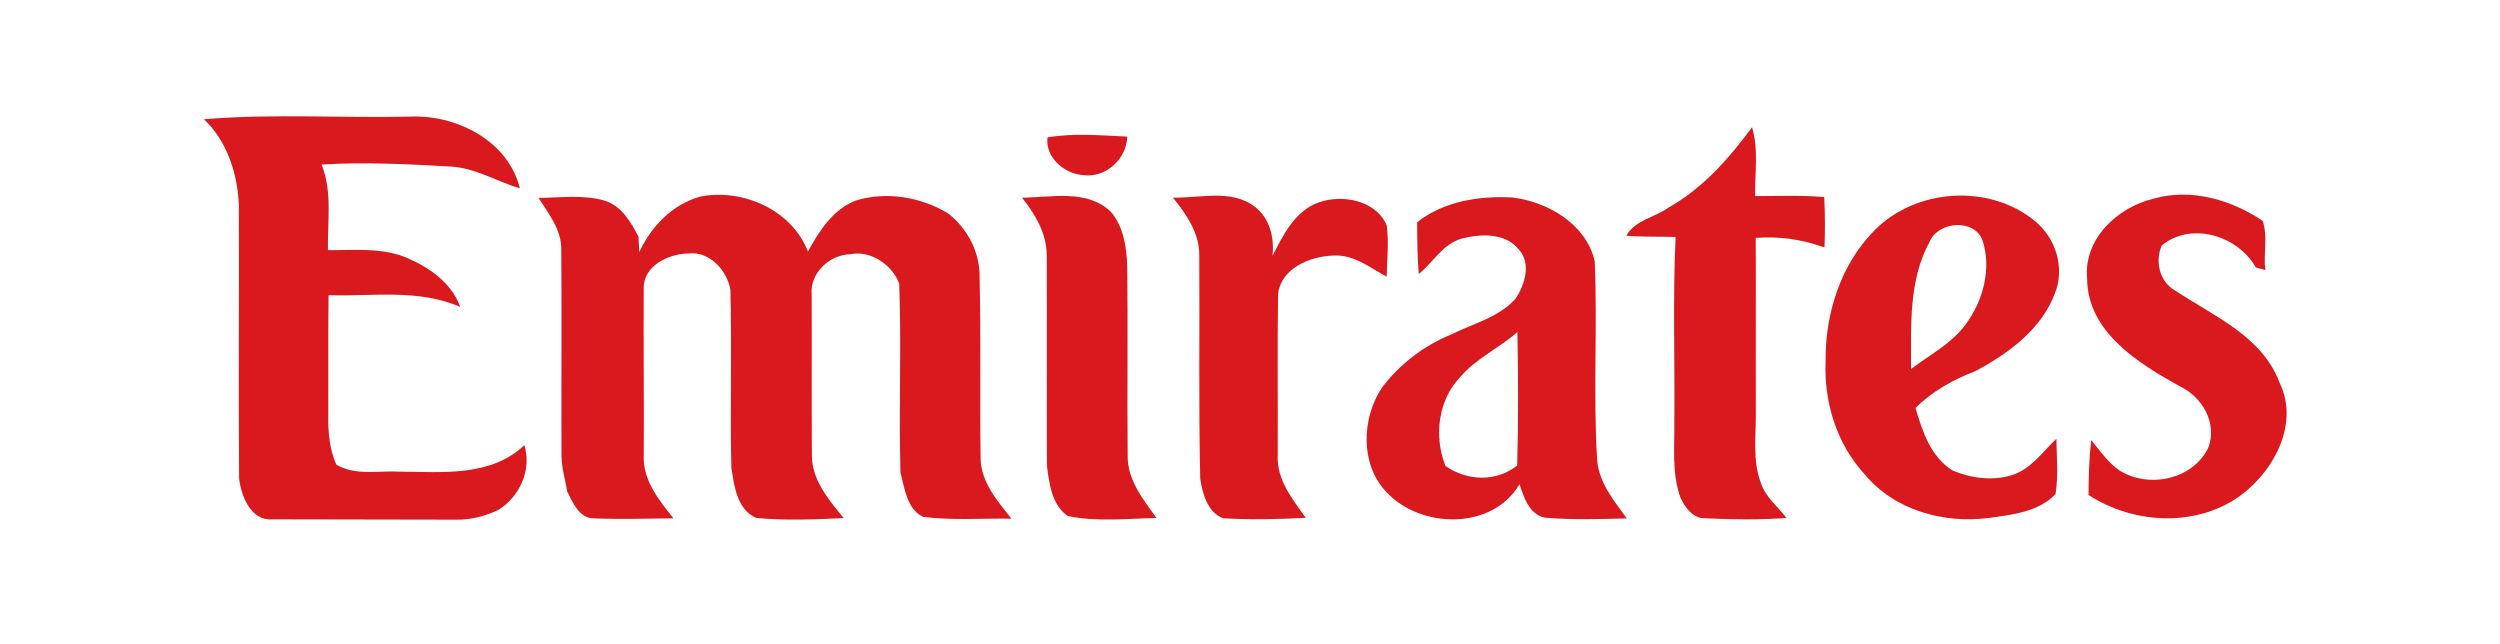<?xml version="1.0" encoding="UTF-8" ?>
<!DOCTYPE svg PUBLIC "-//W3C//DTD SVG 1.1//EN" "http://www.w3.org/Graphics/SVG/1.1/DTD/svg11.dtd">
<svg width="450pt" height="116pt" viewBox="0 0 450 116" version="1.1" xmlns="http://www.w3.org/2000/svg">
<g id="#d9191eff">
<path fill="#d9191e" opacity="1.00" d=" M 36.72 21.47 C 49.09 20.42 61.56 21.28 73.96 20.99 C 82.27 20.67 91.49 25.38 93.58 33.91 C 89.41 32.65 85.54 30.21 81.09 29.98 C 73.37 29.54 65.61 29.14 57.88 29.62 C 59.86 34.53 58.93 39.89 59.03 45.03 C 63.83 45.05 68.87 44.51 73.40 46.48 C 77.38 48.21 81.33 51.00 82.84 55.25 C 75.33 51.95 67.07 53.39 59.14 53.13 C 59.05 60.42 59.12 67.71 59.09 74.99 C 59.05 77.91 59.35 80.91 60.52 83.62 C 63.99 85.71 68.24 84.66 72.07 84.90 C 79.68 84.95 88.39 85.85 94.38 80.12 C 95.75 84.50 93.58 89.34 89.78 91.74 C 87.39 92.91 84.74 93.59 82.06 93.54 C 71.02 93.52 59.98 93.49 48.94 93.48 C 45.15 93.76 43.40 89.25 43.04 86.14 C 42.91 69.75 43.06 53.36 43.00 36.97 C 42.76 31.30 40.92 25.47 36.72 21.47 Z" />
<path fill="#d9191e" opacity="1.00" d=" M 188.55 24.73 C 193.28 23.92 198.13 24.37 202.90 24.59 C 202.83 28.58 199.03 32.08 195.00 31.52 C 191.61 31.32 188.11 28.34 188.55 24.73 Z" />
<path fill="#d9191e" opacity="1.00" d=" M 300.37 37.34 C 306.51 33.88 311.23 28.52 315.37 22.90 C 316.58 26.93 315.84 31.16 315.93 35.30 C 320.07 35.30 324.22 35.12 328.36 35.47 C 328.51 38.49 328.53 41.52 328.41 44.54 C 324.44 43.10 320.24 42.49 316.03 42.82 C 316.09 53.21 316.01 63.60 316.05 73.99 C 316.12 78.35 315.38 82.91 317.01 87.08 C 317.87 89.56 320.04 91.21 321.58 93.24 C 316.74 93.57 311.87 93.54 307.02 93.29 C 304.79 93.40 303.32 91.41 302.49 89.59 C 300.90 85.24 301.44 80.54 301.38 76.00 C 301.49 64.89 301.09 53.76 301.61 42.65 C 298.65 42.57 295.69 42.67 292.74 42.43 C 294.31 39.58 297.89 39.14 300.37 37.34 Z" />
<path fill="#d9191e" opacity="1.00" d=" M 115.06 45.40 C 117.22 40.75 121.00 36.80 126.04 35.39 C 133.69 33.88 142.53 37.78 145.43 45.28 C 147.48 41.54 149.98 37.59 154.19 36.05 C 159.64 34.44 165.75 35.46 170.59 38.37 C 174.19 41.10 176.46 45.55 176.33 50.10 C 176.58 60.96 176.35 71.83 176.51 82.69 C 176.67 86.94 179.57 90.20 182.06 93.36 C 176.77 93.28 171.43 93.70 166.17 93.04 C 163.24 91.67 162.82 87.84 162.08 85.02 C 161.76 73.70 162.28 62.35 161.86 51.04 C 160.57 47.63 156.69 44.99 152.99 45.77 C 149.29 45.87 145.76 49.18 146.10 52.99 C 146.15 62.67 146.07 72.35 146.14 82.03 C 146.18 86.50 149.20 90.00 151.87 93.26 C 146.64 93.50 141.36 93.73 136.14 93.23 C 132.65 91.75 132.12 87.37 131.64 84.07 C 131.41 73.43 131.75 62.78 131.47 52.14 C 130.88 48.70 127.74 45.21 123.99 45.62 C 120.44 45.64 115.74 47.82 115.87 51.94 C 115.81 61.97 115.94 72.00 115.88 82.03 C 115.69 86.46 118.63 90.05 121.23 93.30 C 116.47 93.35 111.71 93.49 106.96 93.31 C 104.27 93.31 103.12 90.52 102.11 88.50 C 101.75 86.35 101.09 84.24 101.07 82.05 C 101.02 69.67 101.13 57.29 101.03 44.91 C 101.08 41.35 98.75 38.45 96.93 35.62 C 100.91 35.60 105.04 34.98 108.92 36.14 C 111.94 37.13 113.54 39.97 114.93 42.60 C 114.96 43.30 115.03 44.70 115.06 45.40 Z" />
<path fill="#d9191e" opacity="1.00" d=" M 183.96 35.58 C 189.29 35.54 195.63 34.01 199.93 38.10 C 202.24 40.76 202.79 44.51 202.90 47.93 C 203.05 59.30 202.87 70.67 202.98 82.04 C 202.92 86.40 205.77 89.89 208.17 93.24 C 202.86 93.34 197.42 93.98 192.20 92.88 C 189.36 90.95 188.84 87.01 188.45 83.84 C 188.38 71.25 188.49 58.65 188.41 46.07 C 188.42 42.07 186.38 38.60 183.96 35.58 Z" />
<path fill="#d9191e" opacity="1.00" d=" M 211.12 35.57 C 215.99 35.69 221.63 33.98 225.85 37.20 C 228.57 39.27 229.39 42.75 229.06 46.02 C 230.99 42.28 233.09 37.96 237.33 36.45 C 241.59 34.92 247.67 36.03 249.61 40.57 C 250.02 43.63 249.67 46.73 249.60 49.81 C 246.57 48.16 243.61 45.74 239.94 46.00 C 235.79 46.15 230.54 48.29 230.05 52.98 C 229.91 62.65 230.04 72.33 229.99 82.00 C 229.79 86.34 232.66 89.90 235.05 93.21 C 230.10 93.47 225.12 93.58 220.16 93.29 C 217.36 92.25 216.44 88.83 216.04 86.15 C 215.74 72.76 215.96 59.36 215.87 45.97 C 215.91 41.95 213.54 38.56 211.12 35.57 Z" />
<path fill="#d9191e" opacity="1.00" d=" M 337.44 41.43 C 344.88 33.92 357.99 33.03 366.21 39.73 C 370.01 42.75 371.72 48.16 369.91 52.73 C 367.50 59.28 361.52 63.61 355.60 66.79 C 351.61 68.30 347.84 70.41 344.79 73.43 C 346.01 77.63 347.56 82.30 351.50 84.71 C 354.91 86.13 358.89 86.63 362.44 85.43 C 365.71 84.27 367.72 81.26 370.15 78.98 C 370.20 82.28 370.52 85.63 370.00 88.92 C 367.00 92.14 362.05 92.69 357.88 93.24 C 349.83 94.28 340.95 91.81 335.67 85.40 C 330.62 79.97 328.29 72.37 328.61 65.04 C 328.51 56.48 331.32 47.58 337.44 41.43 M 347.40 43.38 C 343.52 50.36 344.00 58.70 343.99 66.42 C 347.32 63.89 351.17 61.92 353.73 58.51 C 356.94 54.24 358.55 48.40 356.84 43.21 C 355.33 39.36 349.03 39.81 347.40 43.38 Z" />
<path fill="#d9191e" opacity="1.00" d=" M 387.62 35.77 C 394.34 33.82 401.64 35.94 407.29 39.77 C 408.22 42.47 407.40 45.70 407.75 48.60 C 407.32 48.48 406.48 48.26 406.05 48.15 C 402.84 42.41 394.41 39.82 389.11 44.19 C 387.87 47.05 388.71 50.74 391.54 52.31 C 398.45 56.90 407.20 60.50 410.32 68.88 C 413.83 76.06 409.55 84.32 403.76 88.84 C 395.80 95.00 384.17 94.47 375.94 89.09 C 375.95 85.80 376.04 82.50 376.42 79.22 C 377.99 81.11 379.40 83.21 381.44 84.64 C 386.69 87.99 394.72 86.38 397.51 80.55 C 399.14 76.15 396.41 71.44 392.36 69.53 C 384.88 65.39 375.71 59.72 375.68 50.09 C 375.04 42.99 381.15 37.31 387.62 35.77 Z" />
<path fill="#d9191e" opacity="1.00" d=" M 255.09 40.00 C 259.88 36.22 266.28 35.21 272.23 35.55 C 278.64 36.34 285.49 40.33 287.05 47.00 C 287.57 58.81 286.76 70.69 287.47 82.50 C 287.68 86.76 290.45 90.03 292.82 93.32 C 287.90 93.43 282.96 93.60 278.06 93.18 C 275.24 92.57 274.31 89.53 273.51 87.15 C 268.64 95.51 255.66 95.21 249.51 88.53 C 244.79 83.51 245.10 75.30 248.75 69.77 C 251.97 65.54 256.32 62.18 261.26 60.19 C 265.16 58.22 269.79 57.15 272.79 53.77 C 274.51 51.24 275.70 47.28 273.29 44.80 C 270.79 41.83 266.45 42.10 263.04 42.96 C 259.71 43.95 257.94 47.23 255.38 49.33 C 255.10 46.23 255.11 43.11 255.09 40.00 M 262.85 67.86 C 258.82 72.02 258.08 78.62 260.19 83.88 C 264.07 86.60 269.31 86.79 273.09 83.79 C 273.33 75.78 273.28 67.77 273.13 59.77 C 269.85 62.66 265.72 64.49 262.85 67.86 Z" />
</g>
</svg>
